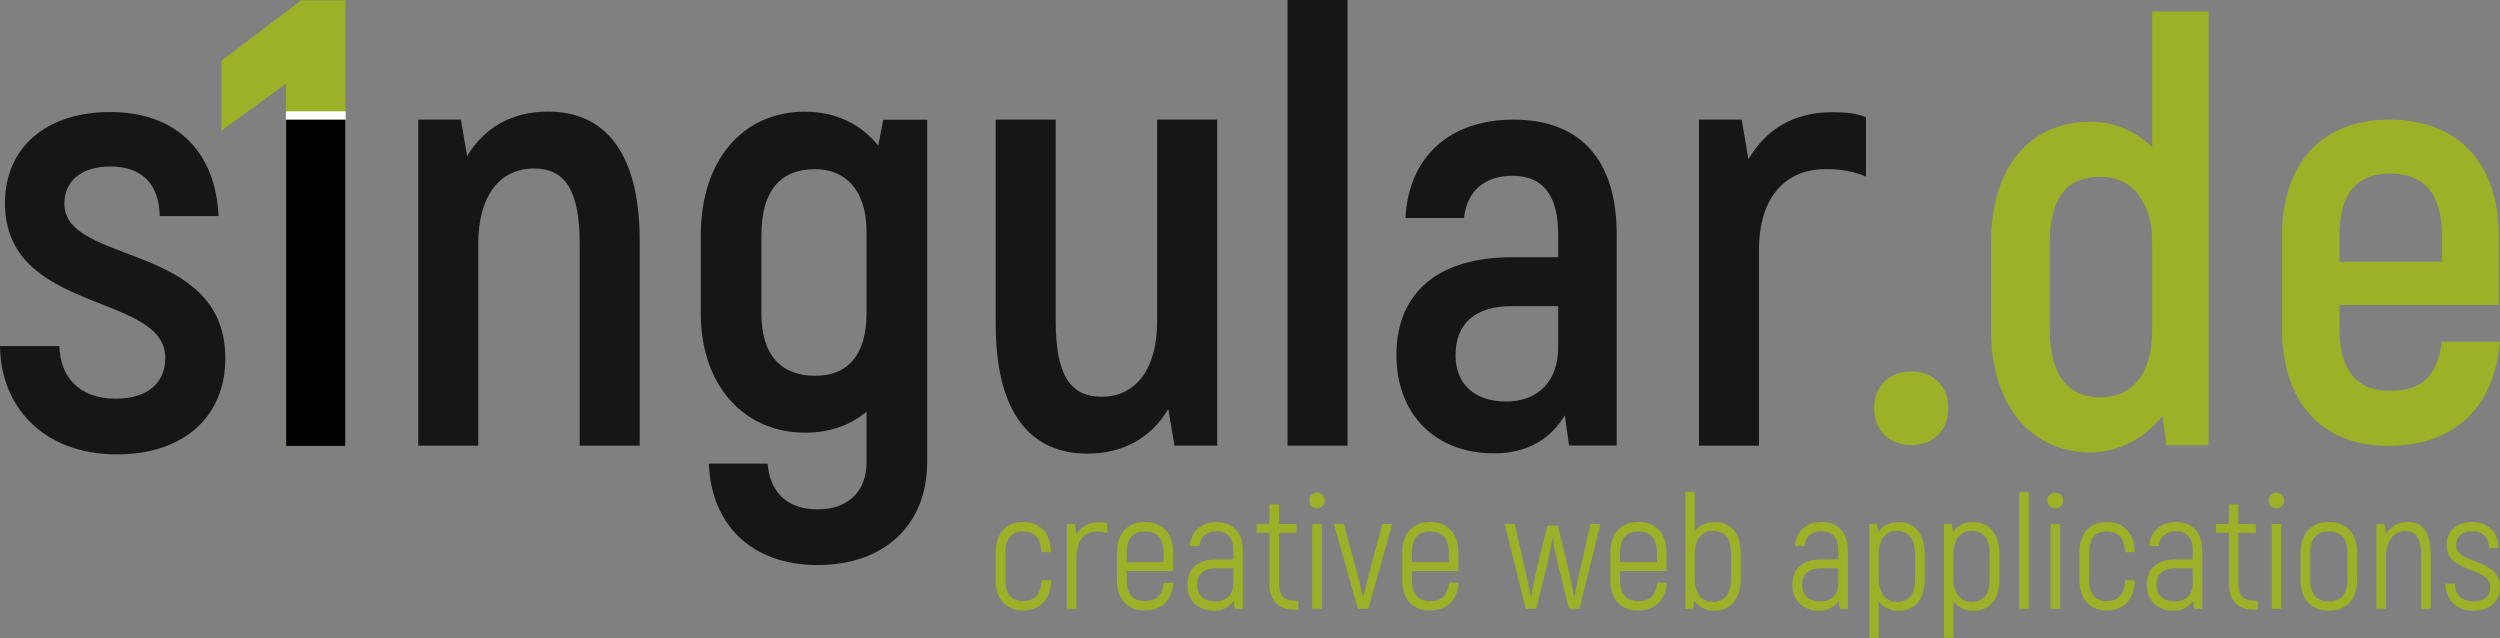 <svg width="22287" height="5688" viewBox="0 0 22287 5688" fill="none" xmlns="http://www.w3.org/2000/svg"><rect x="0" y="0" width="22287" height="5688" fill="#808080" stroke="none"/><path d="M22051.3 5444.96C21901.4 5444.96 21800.4 5348.37 21800.4 5202.76H21885.5C21885.5 5302.23 21947.5 5361.34 22051.3 5361.34C22145 5361.34 22199.8 5313.77 22199.8 5233.03C22199.8 5048.49 21810.5 5116.25 21810.5 4856.75C21810.5 4734.21 21901.4 4653.47 22038.3 4653.47C22179.6 4653.47 22273.3 4745.74 22273.3 4885.58H22188.2C22188.2 4791.87 22133.5 4735.65 22038.3 4735.65C21948.9 4735.65 21897 4781.78 21897 4859.63C21897 5036.96 22286.3 4969.2 22286.3 5235.91C22286.3 5361.34 22192.6 5444.96 22051.3 5444.96Z" fill="#9CB028"/><path d="M21466.1 4653.47C21588.6 4653.47 21669.4 4735.65 21669.4 4943.25V5427.66H21584.3V4956.23C21584.3 4803.41 21543.9 4734.21 21444.5 4734.21C21339.2 4734.21 21270 4822.15 21270 4969.2V5427.66H21185V4670.77H21255.6L21270 4764.48C21308.9 4696.72 21373.8 4653.47 21466.1 4653.47Z" fill="#9CB028"/><path d="M20761 5444.96C20609.6 5444.96 20508.7 5348.37 20508.7 5171.04V4927.39C20508.7 4750.07 20609.6 4653.47 20761 4653.47C20912.4 4653.47 21013.3 4750.07 21013.3 4927.39V5171.04C21013.3 5348.37 20912.4 5444.96 20761 5444.96ZM20761 5361.34C20863.4 5361.34 20926.8 5302.23 20926.8 5171.04V4927.39C20926.8 4796.2 20863.4 4737.09 20761 4737.09C20658.7 4737.09 20595.2 4796.2 20595.2 4927.39V5171.04C20595.2 5302.23 20658.7 5361.34 20761 5361.34Z" fill="#9CB028"/><path d="M20293.3 4530.93C20251.5 4530.93 20224.1 4503.54 20224.1 4461.73C20224.1 4419.92 20251.5 4392.53 20293.3 4392.53C20335.1 4392.53 20362.5 4419.92 20362.5 4461.73C20362.5 4503.54 20335.1 4530.93 20293.3 4530.93ZM20251.5 5427.66V4670.78H20336.6V5427.66H20251.5Z" fill="#9CB028"/><path d="M20084.5 5354.14H20127.7V5434.87H20084.5C19946.1 5434.87 19869.7 5348.37 19869.7 5202.76V4750.07H19754.3V4670.78H19869.7V4496.33H19954.7V4670.78H20110.4V4750.07H19954.7V5202.76C19954.7 5302.23 19995.1 5354.14 20084.5 5354.14Z" fill="#9CB028"/><path d="M19400.7 4653.47C19544.9 4653.47 19632.8 4750.07 19632.8 4904.33V5427.66H19559.3L19552.1 5355.57C19513.2 5410.36 19455.5 5444.96 19377.7 5444.96C19239.3 5444.96 19138.3 5359.9 19138.3 5212.85C19138.3 5067.24 19232 4986.5 19397.8 4986.5H19547.8V4905.77C19547.8 4794.76 19495.9 4735.65 19397.8 4735.65C19311.3 4735.65 19252.2 4784.67 19246.5 4868.28H19161.4C19167.2 4738.53 19260.9 4653.47 19400.7 4653.47ZM19390.6 5361.34C19487.2 5361.34 19547.8 5300.79 19547.8 5199.87V5065.79H19395C19283.9 5065.79 19224.8 5117.7 19224.8 5214.29C19224.8 5313.76 19292.6 5361.34 19390.6 5361.34Z" fill="#9CB028"/><path d="M18779.9 5442.08C18634.3 5442.08 18537.7 5345.48 18537.7 5172.48V4923.07C18537.7 4750.07 18634.3 4653.47 18779.9 4653.47C18931.2 4653.47 19026.4 4750.07 19030.7 4923.07H18944.2C18939.9 4796.2 18882.2 4737.09 18779.9 4737.09C18683.3 4737.09 18624.2 4796.2 18624.2 4923.07V5172.48C18624.2 5299.35 18683.3 5358.46 18779.9 5358.46C18882.2 5358.46 18941.3 5299.35 18945.7 5172.48H19032.2C19027.8 5345.48 18931.2 5442.08 18779.9 5442.08Z" fill="#9CB028"/><path d="M18322.3 4530.93C18280.5 4530.93 18253.1 4503.54 18253.1 4461.73C18253.1 4419.92 18280.5 4392.53 18322.3 4392.53C18364.1 4392.53 18391.5 4419.92 18391.5 4461.73C18391.5 4503.54 18364.1 4530.93 18322.3 4530.93ZM18280.5 5427.66V4670.78H18365.5V5427.66H18280.5Z" fill="#9CB028"/><path d="M18000.4 5427.66V4385.32H18085.4V5427.66H18000.4Z" fill="#9CB028"/><path d="M17589.6 4653.47C17726.6 4653.47 17824.6 4751.51 17824.6 4943.25V5160.95C17824.6 5348.37 17735.2 5444.96 17589.6 5444.96C17521.9 5444.96 17455.6 5417.57 17413.8 5359.9V5687.16H17330.1V4670.77H17399.3L17410.9 4741.42C17451.2 4685.19 17516.1 4653.47 17589.6 4653.47ZM17738.1 5160.95V4943.25C17738.1 4794.76 17676.1 4732.77 17570.9 4732.77C17484.4 4732.77 17413.8 4799.08 17413.8 4940.37V5160.95C17413.8 5282.05 17475.7 5365.67 17570.9 5365.67C17681.9 5365.67 17738.1 5305.11 17738.1 5160.95Z" fill="#9CB028"/><path d="M16923.7 4653.47C17060.7 4653.47 17158.7 4751.51 17158.7 4943.25V5160.95C17158.7 5348.37 17069.3 5444.96 16923.7 5444.96C16855.9 5444.96 16789.6 5417.57 16747.8 5359.9V5687.16H16664.2V4670.77H16733.4L16744.9 4741.42C16785.3 4685.19 16850.2 4653.47 16923.7 4653.47ZM17072.2 5160.95V4943.25C17072.2 4794.76 17010.2 4732.77 16905 4732.77C16818.5 4732.77 16747.8 4799.08 16747.8 4940.37V5160.95C16747.8 5282.05 16809.8 5365.67 16905 5365.67C17016 5365.67 17072.2 5305.11 17072.2 5160.95Z" fill="#9CB028"/><path d="M16241.4 4653.47C16385.6 4653.47 16473.5 4750.07 16473.5 4904.33V5427.66H16400L16392.8 5355.57C16353.8 5410.36 16296.2 5444.96 16218.3 5444.96C16079.9 5444.96 15979 5359.9 15979 5212.85C15979 5067.24 16072.7 4986.5 16238.5 4986.5H16388.4V4905.77C16388.4 4794.76 16336.5 4735.65 16238.5 4735.65C16152 4735.65 16092.9 4784.67 16087.1 4868.28H16002.1C16007.8 4738.53 16101.6 4653.47 16241.4 4653.47ZM16231.3 5361.34C16327.9 5361.34 16388.4 5300.79 16388.4 5199.87V5065.79H16235.6C16124.6 5065.79 16065.5 5117.7 16065.5 5214.29C16065.5 5313.76 16133.3 5361.34 16231.3 5361.34Z" fill="#9CB028"/><path d="M15283.5 4653.47C15429.1 4653.47 15518.5 4750.07 15518.5 4937.49V5155.18C15518.5 5346.93 15420.5 5444.96 15283.5 5444.96C15210 5444.96 15145.1 5413.24 15104.7 5357.02L15093.2 5427.66H15024V4383.88H15107.6V4738.53C15149.4 4680.87 15215.7 4653.47 15283.5 4653.47ZM15432 5155.18V4937.49C15432 4793.32 15375.8 4732.77 15264.8 4732.77C15169.6 4732.77 15107.6 4816.38 15107.6 4937.49V5158.06C15107.6 5299.35 15178.3 5365.67 15264.8 5365.67C15370 5365.67 15432 5303.67 15432 5155.18Z" fill="#9CB028"/><path d="M14772.9 5195.55H14857.9C14846.4 5354.13 14755.6 5442.08 14599.9 5442.08C14452.8 5442.08 14356.2 5345.48 14356.2 5172.48V4923.07C14356.2 4750.07 14455.7 4653.47 14604.2 4653.47C14755.6 4653.47 14856.5 4750.07 14856.5 4923.07V5090.3H14442.7V5172.48C14442.7 5299.35 14503.3 5358.46 14602.7 5358.46C14709.4 5358.46 14761.3 5306.56 14772.9 5195.55ZM14605.6 4737.09C14504.7 4737.09 14442.7 4796.2 14442.7 4923.07V5011.01H14771.4V4923.07C14771.4 4796.2 14709.4 4737.09 14605.6 4737.09Z" fill="#9CB028"/><path d="M14178.3 4670.77H14267.7L14080.3 5427.66H13986.6L13894.3 5051.38C13872.7 4964.88 13848.2 4843.78 13842.4 4794.76H13839.5C13833.8 4843.78 13809.2 4964.88 13787.6 5051.38L13695.4 5427.66H13601.6L13414.2 4670.77H13503.6L13597.3 5083.1C13616.1 5160.95 13637.7 5279.17 13646.3 5320.97H13649.2C13657.9 5273.4 13682.4 5145.09 13704 5054.26L13794.8 4685.19H13887.1L13977.9 5054.26C13999.5 5145.09 14024.1 5273.4 14032.7 5320.97H14035.6C14044.2 5279.17 14065.9 5160.95 14084.6 5083.1L14178.3 4670.77Z" fill="#9CB028"/><path d="M12917.3 5195.55H13002.3C12990.8 5354.13 12900 5442.08 12744.3 5442.08C12597.2 5442.08 12500.6 5345.48 12500.6 5172.48V4923.07C12500.6 4750.07 12600.1 4653.47 12748.6 4653.47C12900 4653.47 13000.9 4750.07 13000.9 4923.07V5090.3H12587.1V5172.48C12587.1 5299.35 12647.7 5358.46 12747.1 5358.46C12853.8 5358.46 12905.7 5306.56 12917.3 5195.55ZM12750 4737.09C12649.1 4737.09 12587.1 4796.2 12587.1 4923.07V5011.01H12915.8V4923.07C12915.8 4796.2 12853.8 4737.09 12750 4737.09Z" fill="#9CB028"/><path d="M12105.7 5427.66L11890.9 4670.77H11980.3L12099.9 5113.37C12115.8 5175.36 12138.8 5274.84 12148.9 5316.65H12154.7C12164.8 5274.84 12187.9 5175.36 12203.7 5113.37L12323.4 4670.77H12412.8L12198 5427.66H12105.7Z" fill="#9CB028"/><path d="M11740.4 4530.93C11698.5 4530.93 11671.2 4503.54 11671.2 4461.73C11671.2 4419.92 11698.5 4392.53 11740.4 4392.53C11782.2 4392.53 11809.6 4419.92 11809.6 4461.73C11809.6 4503.54 11782.2 4530.93 11740.4 4530.93ZM11698.5 5427.66V4670.78H11783.6V5427.66H11698.5Z" fill="#9CB028"/><path d="M11531.5 5354.14H11574.7V5434.87H11531.5C11393.1 5434.87 11316.7 5348.37 11316.7 5202.76V4750.07H11201.3V4670.78H11316.7V4496.33H11401.7V4670.78H11557.4V4750.07H11401.7V5202.76C11401.7 5302.23 11442.1 5354.14 11531.5 5354.14Z" fill="#9CB028"/><path d="M10847.8 4653.47C10991.9 4653.47 11079.9 4750.07 11079.9 4904.33V5427.66H11006.3L10999.1 5355.57C10960.2 5410.36 10902.5 5444.96 10824.7 5444.96C10686.3 5444.96 10585.4 5359.9 10585.4 5212.85C10585.4 5067.24 10679.1 4986.5 10844.9 4986.5H10994.8V4905.77C10994.8 4794.76 10942.9 4735.65 10844.9 4735.65C10758.4 4735.65 10699.3 4784.67 10693.5 4868.28H10608.4C10614.2 4738.53 10707.9 4653.47 10847.8 4653.47ZM10837.7 5361.34C10934.3 5361.34 10994.8 5300.79 10994.8 5199.87V5065.79H10842C10731 5065.79 10671.9 5117.7 10671.9 5214.29C10671.9 5313.76 10739.6 5361.34 10837.7 5361.34Z" fill="#9CB028"/><path d="M10374.6 5195.55H10459.7C10448.1 5354.13 10357.3 5442.08 10201.6 5442.08C10054.5 5442.08 9957.95 5345.48 9957.95 5172.48V4923.07C9957.95 4750.07 10057.4 4653.47 10205.9 4653.47C10357.3 4653.47 10458.2 4750.07 10458.2 4923.07V5090.3H10044.4V5172.48C10044.4 5299.35 10105 5358.46 10204.5 5358.46C10311.2 5358.46 10363.1 5306.56 10374.6 5195.55ZM10207.4 4737.09C10106.4 4737.09 10044.4 4796.2 10044.4 4923.07V5011.01H10373.2V4923.07C10373.2 4796.2 10311.2 4737.09 10207.4 4737.09Z" fill="#9CB028"/><path d="M9793.24 4654.92C9822.08 4654.92 9846.58 4656.36 9869.65 4662.13V4754.39C9842.26 4744.3 9811.98 4738.54 9774.5 4738.54C9666.37 4738.54 9595.73 4825.04 9595.73 4969.21V5427.66H9510.67V4670.78H9581.31L9595.73 4765.93V4767.37C9634.66 4699.61 9699.53 4654.92 9793.24 4654.92Z" fill="#9CB028"/><path d="M9118.88 5442.08C8973.27 5442.08 8876.68 5345.48 8876.68 5172.48V4923.07C8876.68 4750.07 8973.27 4653.47 9118.88 4653.47C9270.26 4653.47 9365.41 4750.07 9369.74 4923.07H9283.24C9278.91 4796.2 9221.24 4737.09 9118.88 4737.09C9022.29 4737.09 8963.18 4796.2 8963.18 4923.07V5172.48C8963.18 5299.35 9022.29 5358.46 9118.88 5358.46C9221.24 5358.46 9280.35 5299.35 9284.68 5172.48H9371.18C9366.85 5345.48 9270.26 5442.08 9118.88 5442.08Z" fill="#9CB028"/><path d="M21768.9 3046.02H22286.3C22233.5 3637.26 21879.8 3975.11 21288.6 3975.11C20707.9 3975.11 20343.6 3595.03 20343.6 2929.89V2101.1C20343.6 1441.23 20713.2 1066.43 21299.1 1066.43C21900.9 1066.43 22275.7 1441.23 22275.7 2101.1V2718.73H20855.7V2929.89C20855.7 3309.97 21019.3 3484.17 21299.1 3484.17C21600 3484.17 21726.7 3346.92 21768.9 3046.02ZM21304.4 1546.81C21024.6 1546.81 20855.7 1715.74 20855.7 2095.82V2333.37H21768.9V2095.82C21768.9 1715.74 21600 1546.81 21304.4 1546.81Z" fill="#9CB028"/><path d="M19186.4 102.057H19688.5V3969.11H19314.6L19277.2 3707.39C19138.4 3888.99 18898 4033.21 18641.6 4033.21C18112.8 4033.21 17749.6 3627.27 17749.6 2938.25V2163.77C17749.6 1485.44 18096.8 1084.84 18641.6 1084.84C18844.6 1084.84 19047.6 1170.3 19186.4 1314.52V102.057ZM19186.4 2943.59V2163.77C19186.4 1800.57 19010.2 1576.24 18727.1 1576.24C18428 1576.24 18273.1 1757.84 18273.1 2163.77V2938.25C18273.1 3354.87 18444 3541.81 18727.1 3541.81C18994.1 3541.81 19186.4 3349.53 19186.4 2943.59Z" fill="#9CB028"/><path d="M17038.1 3967.89C16842.7 3967.89 16707.1 3837.68 16707.1 3636.93C16707.1 3441.6 16842.7 3311.38 17038.1 3311.38C17233.4 3311.38 17369 3441.6 17369 3636.93C17369 3837.68 17233.4 3967.89 17038.1 3967.89Z" fill="#9CB028"/><path d="M16331.7 1000.25C16453 1000.25 16552.3 1011.28 16635 1044.37V1573.8C16530.2 1529.68 16419.9 1507.62 16276.5 1507.62C15912.5 1507.62 15680.9 1761.31 15680.9 2230.07V3972.77H15146V1066.43H15526.5L15587.1 1419.38C15741.6 1154.67 15989.7 1000.25 16331.7 1000.25Z" fill="#161616"/><path d="M13492.5 1066.43C14100.5 1066.43 14412.6 1437.67 14412.6 2088.69V3971.78H13987.5L13949.9 3702.77C13831.5 3901.84 13627.1 4041.73 13320.4 4041.73C12798.5 4041.73 12448.8 3697.39 12448.8 3164.74C12448.8 2589.05 12846.9 2293.14 13476.4 2293.14H13890.7V2088.69C13890.7 1755.11 13766.9 1566.8 13481.8 1566.8C13250.4 1566.8 13078.3 1690.54 13051.4 1943.42H12529.5C12556.4 1400.01 12922.2 1066.43 13492.5 1066.43ZM13890.7 3100.18V2728.94H13476.4C13159 2728.94 12976 2879.59 12976 3164.74C12976 3423 13142.8 3579.02 13428 3579.02C13713.1 3579.02 13890.7 3396.09 13890.7 3100.18Z" fill="#161616"/><path d="M11478.1 3972.77V0.064H12013V3972.77H11478.1Z" fill="#161616"/><path d="M10315.9 1066.43H10850.8V3972.45H10470.3L10415.2 3647.11C10266.3 3895.25 10023.6 4044.13 9692.79 4044.13C9190.99 4044.13 8876.68 3685.71 8876.68 2891.65V1066.43H9411.56V2864.08C9411.56 3338.31 9538.39 3536.82 9819.62 3536.82C10122.9 3536.82 10315.9 3294.19 10315.9 2864.08V1066.43Z" fill="#161616"/><path d="M7873.93 1067.24H8265.41V4121.85C8265.41 4673.23 7890.47 5037.13 7289.47 5037.13C6705.02 5037.13 6341.11 4684.25 6319.05 4132.88H6842.86C6864.92 4392.03 7019.3 4540.9 7289.47 4540.9C7559.65 4540.9 7725.06 4381 7725.06 4121.85V3669.72C7581.7 3791.03 7394.23 3857.19 7179.2 3857.19C6633.34 3857.19 6247.38 3438.15 6247.38 2793.04V2098.31C6247.38 1414.6 6633.34 995.557 7173.68 995.557C7443.86 995.557 7669.92 1100.32 7829.82 1298.81L7873.93 1067.24ZM7267.42 3349.93C7554.13 3349.93 7725.06 3167.97 7725.06 2793.04V2065.22C7725.06 1690.29 7532.08 1508.34 7267.42 1508.34C6964.16 1508.34 6787.72 1690.29 6787.72 2098.31V2793.04C6787.72 3167.97 6964.16 3349.93 7267.42 3349.93Z" fill="#161616"/><path d="M4886.58 994.74C5388.44 994.74 5702.78 1353.21 5702.78 2147.35V3972.77H5167.84V2174.92C5167.84 1700.64 5041 1502.11 4759.74 1502.11C4456.42 1502.11 4263.4 1744.76 4263.4 2174.92V3972.77H3728.46V1066.43H4108.99L4164.14 1391.81C4313.04 1143.64 4555.69 994.74 4886.58 994.74Z" fill="#161616"/><path d="M2685.8 2.229H3080.29V3975.23H2548.82V745.748L1973.53 1165.75V541.422L2685.8 2.229Z" fill="#9CB028"/><rect x="2550.67" y="1065.29" width="527.701" height="2909.94" fill="black"/><rect x="2548.74" y="992.594" width="532.406" height="72.699" fill="white"/><path d="M1043.07 4050.66C380.808 4050.66 5.525 3620.19 0.006 3084.86H529.817C535.336 3349.77 695.383 3553.97 1032.03 3553.97C1313.5 3553.97 1473.54 3415.99 1473.54 3189.72C1473.54 2604.72 44.157 2803.4 44.157 1810C44.157 1313.31 413.921 998.73 982.364 998.73C1600.48 998.73 1926.09 1385.05 1948.17 1925.9H1423.87C1418.35 1649.96 1274.86 1484.39 982.364 1484.39C728.496 1484.39 573.968 1611.32 573.968 1815.52C573.968 2367.41 2008.87 2152.17 2008.87 3195.24C2008.87 3708.49 1644.63 4050.66 1043.07 4050.66Z" fill="#161616"/></svg>
